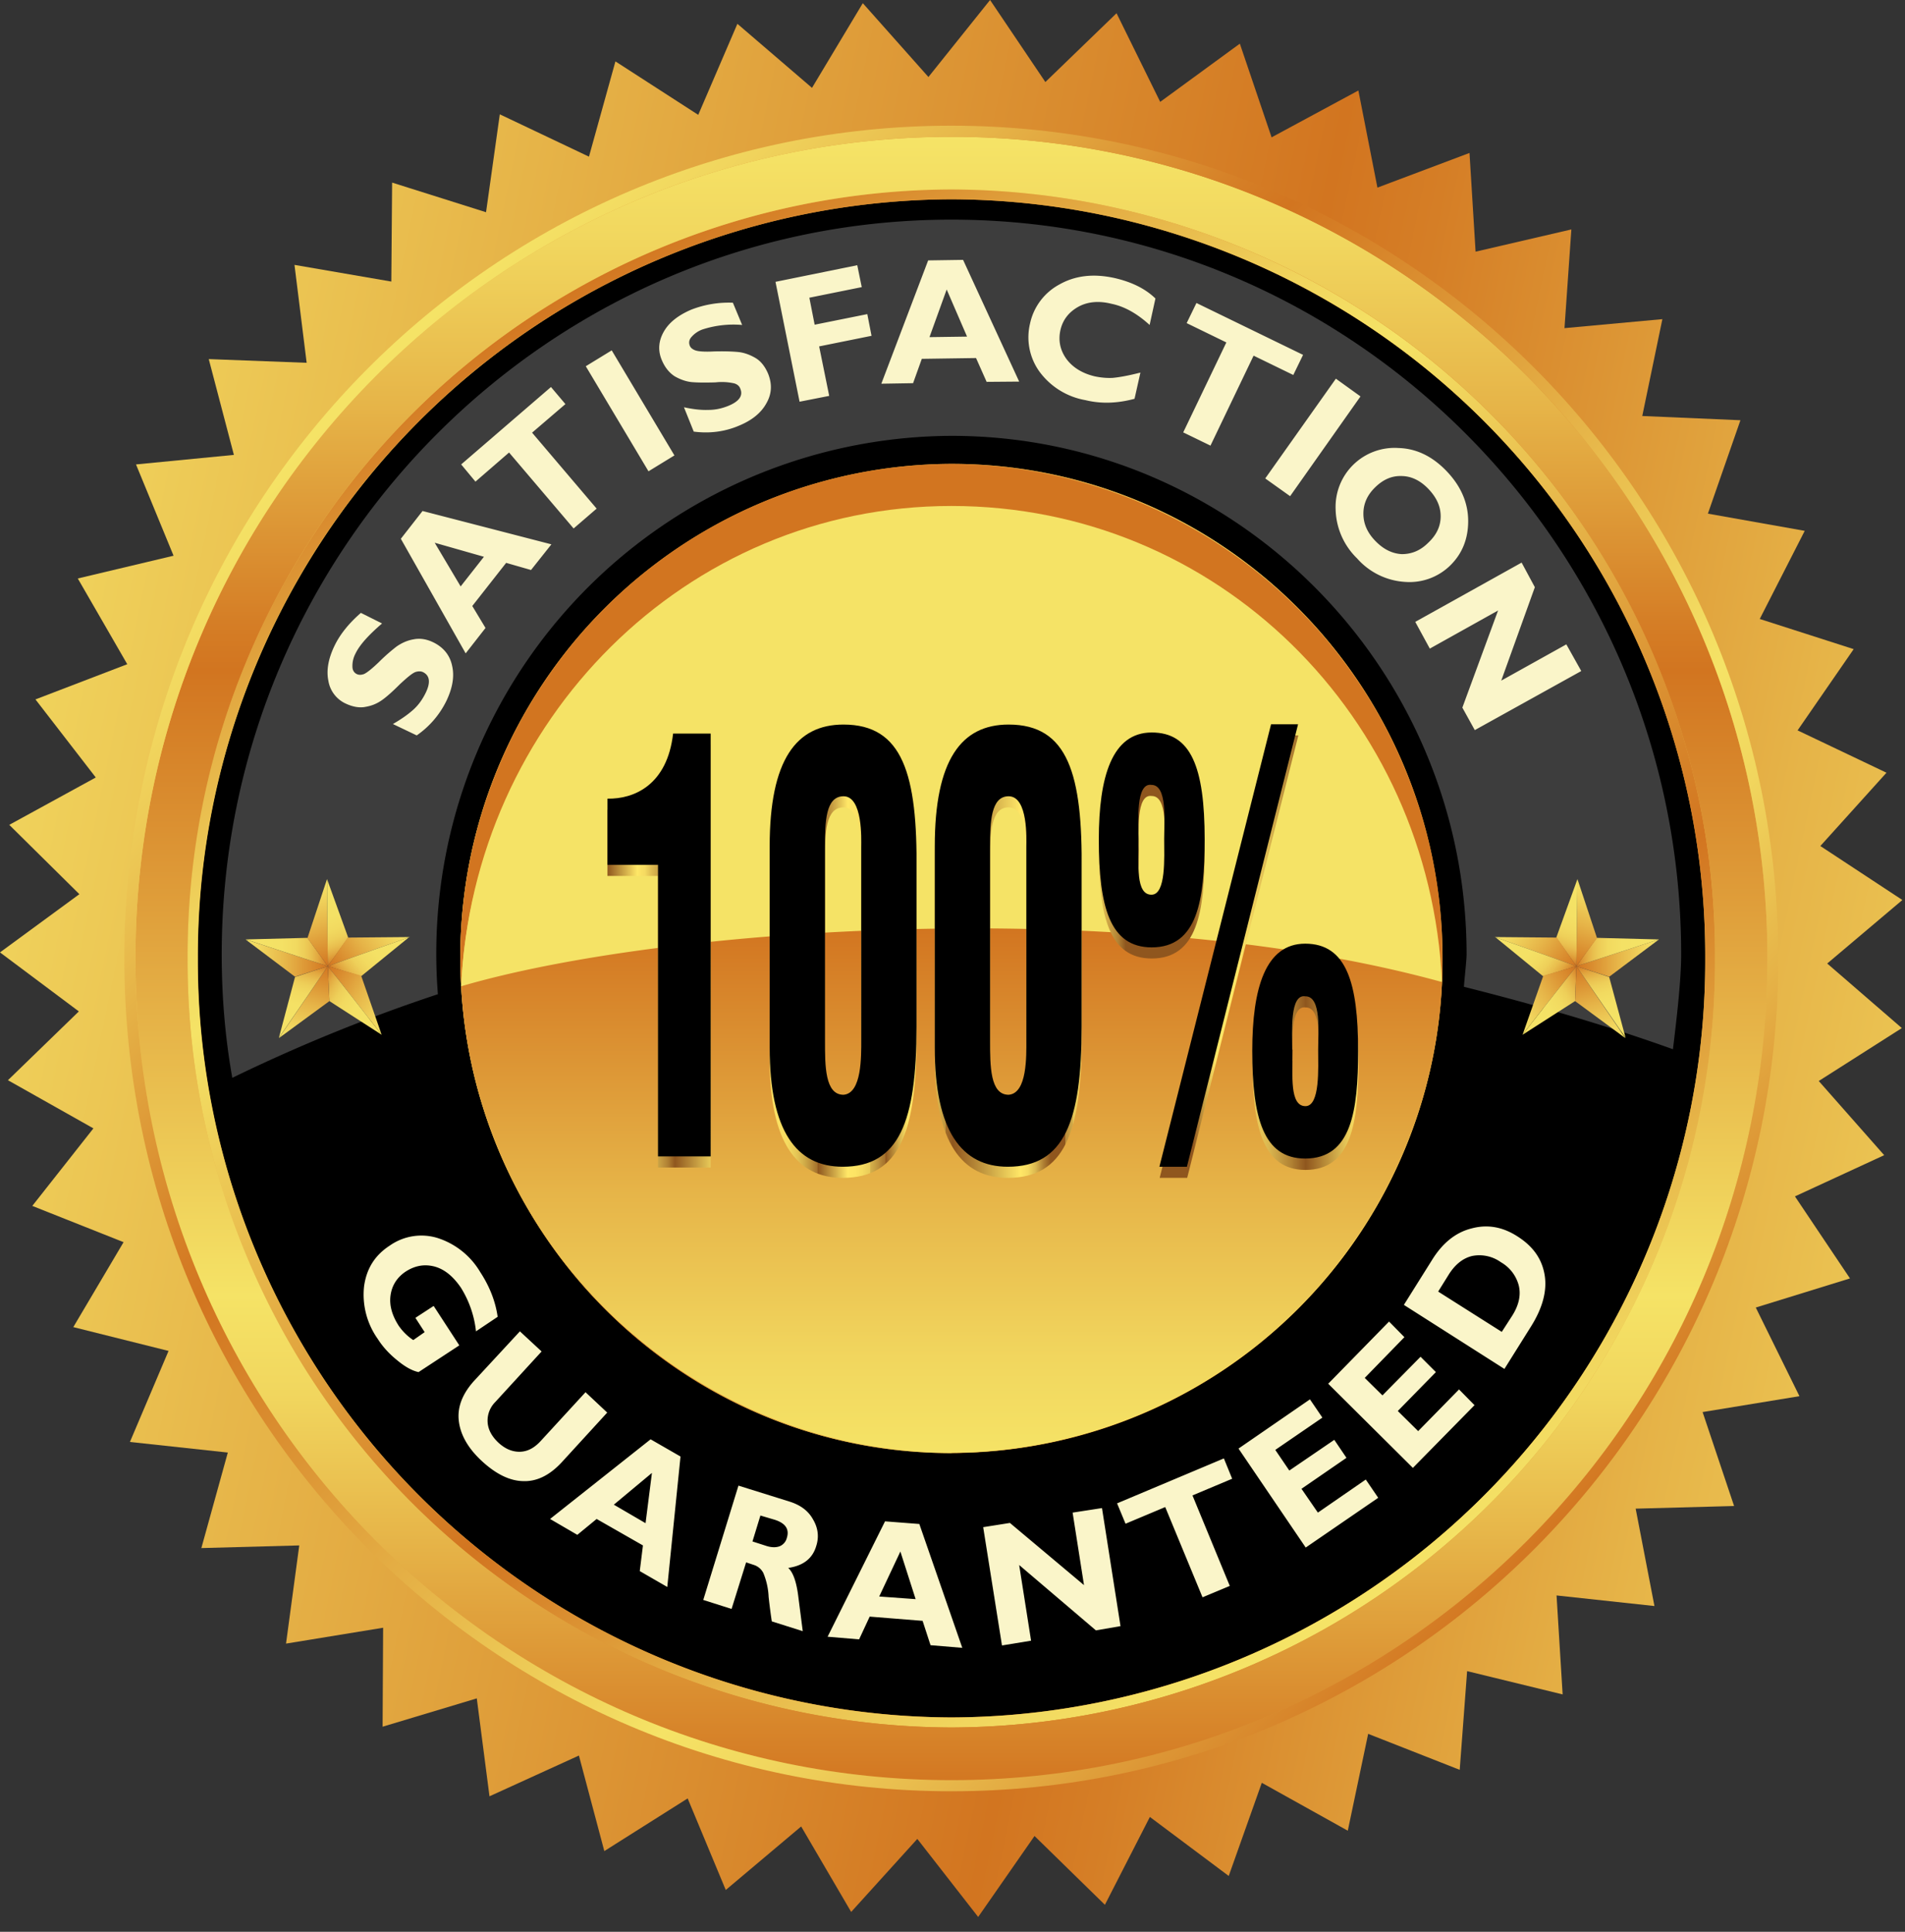 <svg xmlns="http://www.w3.org/2000/svg" width="72" height="73" fill="none" viewBox="0 0 72 73"><rect x="0" y="0" width="72" height="73" fill="#333333" stroke="none"/><path fill="url(#paint0_linear)" d="M71.22 43.65l-3.38 1.56 2.08 3.1-3.56 1.1 1.65 3.35-3.66.6 1.19 3.55-3.72.1.71 3.68-3.7-.4.23 3.74-3.61-.88-.28 3.73-3.46-1.36-.77 3.66-3.25-1.81-1.25 3.52-2.98-2.23-1.7 3.32-2.66-2.6-2.13 3.06-2.3-2.95-2.5 2.76-1.89-3.23-2.85 2.4-1.44-3.46-3.15 1.99-.96-3.61-3.38 1.54-.48-3.7-3.56 1.07.02-3.74-3.67.6.5-3.71-3.7.1 1-3.61-3.7-.4 1.46-3.44-3.6-.9 1.9-3.21-3.45-1.37 2.31-2.93L.3 40.82l2.68-2.6L0 35.99l3-2.2-2.65-2.62 3.27-1.79-2.28-2.95 3.47-1.33-1.87-3.24L6.56 21l-1.42-3.45 3.7-.36-.95-3.62 3.7.14-.46-3.7 3.66.63.03-3.74 3.55 1.12.52-3.7 3.37 1.6 1-3.6 3.13 2.02L27.87.9l2.82 2.42 1.92-3.2 2.48 2.79L37.42 0l2.09 3.1L42.2.5l1.65 3.35 3.01-2.2 1.2 3.54 3.28-1.77.72 3.67 3.48-1.31.23 3.73 3.62-.84-.26 3.73 3.7-.34-.76 3.66 3.71.16-1.23 3.53 3.66.65-1.7 3.33 3.55 1.14-2.12 3.07 3.36 1.6-2.5 2.77 3.1 2.04-2.84 2.4 2.82 2.44-3.14 2 2.47 2.8z"/><path fill="#000" d="M64.45 36.22a28.59 28.59 0 01-28.5 28.68A28.59 28.59 0 017.48 36.22 28.59 28.59 0 0135.96 7.53a28.59 28.59 0 0128.49 28.69zm-28.5-18.69A18.62 18.62 0 0017.4 36.22c0 10.32 8.3 18.69 18.56 18.69a18.62 18.62 0 0018.56-18.7c0-10.31-8.31-18.68-18.56-18.68z"/><path fill="url(#paint1_linear)" d="M35.96 7.16A28.96 28.96 0 007.09 36.22a28.96 28.96 0 0028.87 29.06 28.96 28.96 0 0028.86-29.06A28.96 28.96 0 0035.96 7.16zm0 57.74A28.59 28.59 0 017.47 36.22 28.59 28.59 0 0135.96 7.53a28.59 28.59 0 0128.49 28.69 28.59 28.59 0 01-28.5 28.68z"/><path fill="url(#paint2_linear)" d="M35.96 54.9a18.62 18.62 0 0018.56-18.68c0-10.32-8.31-18.69-18.56-18.69A18.62 18.62 0 0017.4 36.22c0 10.32 8.3 18.69 18.56 18.69z"/><path fill="url(#paint3_linear)" d="M35.96 5.17c-17.03 0-30.84 13.9-30.84 31.05s13.8 31.05 30.84 31.05c17.03 0 30.84-13.9 30.84-31.05S52.99 5.17 35.96 5.17zm0 60.11A28.96 28.96 0 017.09 36.22 28.96 28.96 0 0135.96 7.16a28.96 28.96 0 0128.86 29.06 28.96 28.96 0 01-28.86 29.06z"/><path fill="url(#paint4_linear)" d="M35.96 4.75C18.7 4.75 4.7 18.84 4.7 36.22S18.7 67.69 35.96 67.69c17.26 0 31.25-14.1 31.25-31.47 0-17.38-14-31.47-31.25-31.47zm0 62.52c-17.03 0-30.84-13.9-30.84-31.05S18.92 5.17 35.96 5.17c17.03 0 30.84 13.9 30.84 31.05S52.99 67.27 35.96 67.27z"/><path fill="#3D3D3D" d="M35.96 8.3c-15.2 0-27.58 12.46-27.58 27.77 0 1.59.13 3.15.4 4.66a63.35 63.35 0 017.77-3.16 19.56 19.56 0 0119.41-21.1c10.74 0 19.47 8.8 19.47 19.6 0 .22-.09 1.01-.1 1.22 3.02.76 5.65 1.55 7.9 2.36.12-1.01.31-2.54.31-3.58 0-15.31-12.37-27.77-27.58-27.77z"/><path fill="#D27520" d="M54.5 36.22v.89a18.62 18.62 0 00-18.54-17.8c-9.95 0-18.07 8.06-18.53 17.96a18.64 18.64 0 0118.53-19.73A18.61 18.61 0 0154.5 36.22z"/><path fill="#F5E366" d="M54.5 37.1c0 .02-37.07.23-37.07.17.46-10.02 8.46-18.15 18.53-18.15 10.06 0 18.07 7.97 18.54 17.99z"/><path fill="url(#paint5_linear)" d="M54.5 37.1a18.65 18.65 0 01-18.54 17.8 18.63 18.63 0 01-18.53-17.63c7.7-2.26 25.17-3.44 37.07-.16z"/><path fill="url(#paint6_linear)" d="M60.82 36.91l1.88-1.41-3.12 1.01 1.24.4z"/><path fill="url(#paint7_linear)" d="M62.7 35.5l-2.35-.06-.77 1.07 3.12-1.01z"/><path fill="url(#paint8_linear)" d="M60.36 35.45l-.74-2.23-.04 3.29.78-1.06z"/><path fill="url(#paint9_linear)" d="M59.62 33.22l-.8 2.21.76 1.08.04-3.3z"/><path fill="url(#paint10_linear)" d="M58.84 35.43l-2.34-.02 3.08 1.1-.74-1.08z"/><path fill="url(#paint11_linear)" d="M56.5 35.4l1.82 1.49 1.26-.38-3.08-1.1z"/><path fill="url(#paint12_linear)" d="M58.33 36.87l-.78 2.22 2.03-2.58-1.25.36z"/><path fill="url(#paint13_linear)" d="M57.55 39.1l1.98-1.27.05-1.32-2.03 2.58z"/><path fill="url(#paint14_linear)" d="M59.53 37.83l1.9 1.4-1.85-2.72-.05 1.32z"/><path fill="url(#paint15_linear)" d="M61.44 39.22l-.62-2.3-1.24-.41 1.86 2.71z"/><path fill="url(#paint16_linear)" d="M11.15 36.91L9.28 35.5l3.11 1.01-1.24.4z"/><path fill="url(#paint17_linear)" d="M9.28 35.5l2.34-.06.77 1.07-3.1-1.01z"/><path fill="url(#paint18_linear)" d="M11.62 35.45l.74-2.23.03 3.29-.77-1.06z"/><path fill="url(#paint19_linear)" d="M12.36 33.22l.8 2.21-.77 1.08-.03-3.3z"/><path fill="url(#paint20_linear)" d="M13.14 35.43l2.34-.02-3.09 1.1.75-1.08z"/><path fill="url(#paint21_linear)" d="M15.48 35.4l-1.83 1.49-1.26-.38 3.09-1.1z"/><path fill="url(#paint22_linear)" d="M13.65 36.87l.77 2.22-2.03-2.58 1.26.36z"/><path fill="url(#paint23_linear)" d="M14.42 39.1l-1.97-1.27-.06-1.32 2.03 2.58z"/><path fill="url(#paint24_linear)" d="M12.45 37.83l-1.91 1.4 1.85-2.72.06 1.32z"/><path fill="url(#paint25_linear)" d="M10.54 39.22l.61-2.3 1.24-.41-1.85 2.71z"/><path fill="url(#paint26_linear)" d="M24.87 33.1h-1.91v-2.5c1.01.02 2.26-.52 2.48-2.46h1.42v15.98h-1.99V33.1zm4.22-.7c0-3.26 1-4.6 2.79-4.6 2.24 0 2.8 1.89 2.76 5.54v5.88c0 3.57-.65 5.29-2.79 5.29-1.75 0-2.76-1.35-2.76-4.5v-7.6zm3.46 0c0-.23.07-1.89-.67-1.89-.68 0-.7.98-.7 1.9v7.33c0 .96 0 2.05.7 2.05.7-.04.67-1.48.67-2.05v-7.33zm2.78 0c0-3.26 1-4.6 2.79-4.6 2.25 0 2.8 1.89 2.76 5.54v5.88c0 3.57-.65 5.29-2.79 5.29-1.74 0-2.76-1.35-2.76-4.5v-7.6zm3.46 0c0-.23.08-1.89-.67-1.89-.67 0-.7.98-.7 1.9v7.33c0 .96 0 2.05.7 2.05.71-.04.67-1.48.67-2.05v-7.33zm2.74-.25c0-2.38.5-4.05 2-4.05 1.48 0 2 1.3 2 4.05 0 2.28-.27 4.07-2 4.07-1.59 0-2-1.55-2-4.07zm2.48-.03c0-.67.13-2.04-.48-2.04-.6-.09-.49 1.37-.49 2.04 0 .98-.11 2.12.49 2.12.56 0 .48-1.44.48-2.12zm.87 12.39h-1.05l4.22-16.72h1.02l-4.2 16.72zm6.46-4.38c0 2.29-.26 4.08-2 4.08-1.58 0-2-1.55-2-4.08 0-2.37.5-4.04 2-4.04 1.57 0 2 1.5 2 4.04zm-2.48-.04c0 .98-.11 2.13.49 2.13.56 0 .48-1.45.48-2.13 0-.67.13-2.02-.48-2.02-.6-.09-.5 1.35-.5 2.02z"/><path fill="#000" d="M24.87 32.68h-1.91v-2.5c1.01.02 2.26-.52 2.48-2.46h1.42V43.7h-1.99V32.68zm4.22-.7c0-3.26 1-4.6 2.79-4.6 2.24 0 2.8 1.88 2.76 5.54v5.88c0 3.57-.65 5.29-2.79 5.29-1.75 0-2.76-1.35-2.76-4.5v-7.6zm3.46 0c0-.23.07-1.89-.67-1.89-.68 0-.7.98-.7 1.9v7.33c0 .96 0 2.05.7 2.05.7-.05.67-1.48.67-2.05V32zm2.78 0c0-3.26 1-4.6 2.79-4.6 2.25 0 2.8 1.88 2.76 5.54v5.88c0 3.57-.65 5.29-2.79 5.29-1.74 0-2.76-1.35-2.76-4.5v-7.6zm3.46 0c0-.23.08-1.89-.67-1.89-.67 0-.7.98-.7 1.9v7.33c0 .96 0 2.05.7 2.05.71-.05.67-1.48.67-2.05V32zm2.74-.26c0-2.37.5-4.04 2-4.04 1.48 0 2 1.3 2 4.04 0 2.29-.27 4.08-2 4.08-1.59 0-2-1.55-2-4.08zM44 31.7c0-.67.13-2.04-.48-2.04-.6-.09-.49 1.37-.49 2.04 0 .98-.11 2.11.49 2.11.56 0 .48-1.43.48-2.1zm.87 12.39h-1.05l4.22-16.72h1.02l-4.2 16.72zm6.46-4.38c0 2.29-.26 4.07-2 4.07-1.58 0-2-1.54-2-4.07 0-2.37.5-4.05 2-4.05 1.57 0 2 1.5 2 4.05zm-2.48-.04c0 .98-.11 2.13.49 2.13.56 0 .48-1.46.48-2.13 0-.68.13-2.02-.48-2.02-.6-.1-.5 1.34-.5 2.02z"/><path fill="#FAF5C9" d="M13.64 23.16l.8.4c-.5.43-.84.8-1 1.13a1 1 0 00-.12.5c0 .13.06.23.16.28.08.04.17.04.28 0 .11-.05.3-.2.56-.45.26-.26.49-.45.67-.59.19-.13.4-.23.64-.27.24-.05.5-.01.76.12.38.19.62.49.7.89.09.4.01.84-.22 1.32a3.4 3.4 0 01-1.12 1.3l-.9-.43c.33-.19.58-.37.77-.54.19-.17.34-.38.46-.62.2-.4.17-.67-.09-.8-.08-.04-.19-.04-.3 0-.12.05-.3.2-.57.45-.26.26-.48.46-.66.59-.19.14-.4.23-.64.27-.23.05-.5 0-.77-.13a1.15 1.15 0 01-.64-.86c-.08-.39 0-.83.23-1.31.21-.44.55-.86 1-1.25zM15.97 19.31l4.87 1.26-.77.97-.94-.27-1.28 1.63.5.83-.75.96-2.45-4.33.82-1.05zm2.32 1.73l-1.86-.53.98 1.65.88-1.12zM20.82 14.62l.55.65-1.26 1.08 2.44 2.87-.87.75-2.44-2.87-1.27 1.1-.54-.65 3.4-2.93zM23.12 13.24l2.37 3.97-.98.6-2.37-3.97.98-.6zM27.7 11.44l.35.84a3.81 3.81 0 00-1.5.17 1 1 0 00-.42.29c-.09.1-.1.22-.06.32.03.08.1.14.21.18.11.04.35.06.71.04.36-.01.66 0 .89.02.23.02.45.1.66.22.21.12.37.32.49.6.16.4.14.77-.07 1.13-.2.36-.55.64-1.04.84-.52.22-1.09.3-1.7.22l-.37-.92c.36.08.67.11.92.1.26 0 .5-.05.75-.15.42-.17.57-.39.46-.65-.03-.09-.1-.16-.22-.2a2.13 2.13 0 00-.72-.04c-.37.01-.66.01-.89-.01-.22-.02-.44-.1-.65-.22-.2-.13-.37-.33-.49-.62-.15-.36-.12-.72.08-1.07.2-.35.55-.62 1.04-.83a3.9 3.9 0 011.58-.26zM32.4 10.02l.17.83-1.98.4.2 1.02 1.99-.4.16.82-1.98.4.38 1.87-1.12.22-.91-4.53 3.1-.63zM36.4 9.82l2.12 4.6-1.23.01-.4-.9-2.05.03-.33.92-1.2.02 1.77-4.66 1.33-.02zm.15 2.9l-.77-1.78-.65 1.8 1.42-.02zM43.1 14.09l-.22.98c-.63.17-1.25.2-1.86.05a2.74 2.74 0 01-1.75-1.1 2.22 2.22 0 01-.34-1.79 2.2 2.2 0 011.11-1.48c.6-.34 1.3-.42 2.1-.24.64.15 1.15.4 1.53.77l-.22 1c-.47-.43-.95-.7-1.44-.8-.48-.12-.9-.08-1.25.11-.36.2-.59.49-.68.88-.09.4-.01.77.23 1.1.24.32.6.54 1.06.65.23.05.46.07.68.06.23-.02.58-.08 1.05-.2zM49.25 13.41l-.37.76-1.5-.73-1.63 3.4-1.03-.5 1.63-3.4-1.5-.73.37-.76 4.03 1.96zM51.42 14.98l-2.66 3.77-.94-.67 2.67-3.77.93.67zM54.69 17.82c.54.57.8 1.2.8 1.87 0 .68-.23 1.24-.68 1.68a2.2 2.2 0 01-1.7.62 2.63 2.63 0 01-1.82-.89 2.67 2.67 0 01-.81-1.86 2.23 2.23 0 012.38-2.31c.68.02 1.29.32 1.83.89zm-2.71 2.62c.3.31.63.48 1 .5.37 0 .7-.13 1-.43.31-.29.47-.62.47-1 0-.37-.15-.7-.45-1.02-.3-.32-.64-.49-1-.5-.38-.02-.71.12-1.02.42-.3.29-.45.62-.45 1 0 .37.14.71.45 1.03zM59.76 25.36l-4.02 2.23-.47-.85 1.35-3.67-2.58 1.44-.55-1.01 4.02-2.24.5.93-1.27 3.53 2.46-1.37.56 1zM18.81 49.76l-.82.55a3.89 3.89 0 00-.57-1.65c-.3-.44-.63-.7-1-.8-.39-.1-.75-.03-1.1.2-.32.22-.51.52-.56.9-.05.37.06.75.31 1.14.14.2.32.39.55.54l.43-.3-.35-.54.69-.45.97 1.49-1.54 1.01c-.24-.05-.51-.2-.8-.44-.3-.24-.55-.51-.74-.81a2.89 2.89 0 01-.52-1.99c.09-.66.4-1.17.97-1.54a2.08 2.08 0 011.8-.29 2.9 2.9 0 011.62 1.29c.36.55.58 1.12.66 1.7zM22.13 52.61l.82.77-1.73 1.89c-.45.48-.93.72-1.45.7-.51-.01-1.03-.27-1.56-.76s-.81-1-.87-1.52c-.06-.52.14-1.02.57-1.5l1.74-1.88.82.76-1.75 1.91a.99.99 0 00-.29.77c.02.28.16.53.4.76.26.24.52.35.8.35.29 0 .55-.13.8-.4l1.7-1.85zM25.72 55.04l-.5 4.93-1.04-.6.12-.97-1.75-1-.73.6-1.03-.6 3.8-3.01 1.13.65zm-1.32 2.51l.24-1.89-1.44 1.2 1.2.7zM27.91 56.14l1.92.6c.42.13.72.35.9.68.19.32.23.66.12 1-.14.48-.5.75-1.06.83.18.16.3.5.37.99l.18 1.4-1.17-.37a23.5 23.5 0 01-.12-.93 2.64 2.64 0 00-.2-.9.61.61 0 00-.35-.3l-.3-.1-.55 1.76-1.07-.34 1.33-4.32zm.83 1.13l-.3.98.56.18c.18.05.34.05.47 0a.46.46 0 00.27-.32c.1-.32-.05-.55-.46-.68l-.54-.16zM34.75 57.6l1.62 4.67-1.2-.1-.3-.92-2-.16-.4.86-1.19-.1 2.17-4.36 1.3.1zm-.14 2.84l-.58-1.81-.8 1.7 1.38.1zM41.65 56.99l.7 4.46-.93.16-2.9-2.47.45 2.86-1.1.18-.71-4.47 1.01-.16 2.8 2.35-.43-2.74 1.1-.17zM46.26 55.12l.31.76-1.5.63 1.41 3.42-1.03.43-1.41-3.41-1.5.63-.32-.77 4.04-1.7zM51.62 55.91l.47.69-2.74 1.88-2.54-3.74 2.7-1.86.47.69-1.78 1.22.53.78 1.7-1.16.46.68-1.7 1.17.62.9 1.81-1.25zM55.14 52.5l.59.6-2.33 2.37-3.2-3.18 2.3-2.35.58.59-1.5 1.54.67.66 1.44-1.46.58.58-1.44 1.47.77.76 1.54-1.57zM53.06 49.31l1.06-1.69c.4-.65.9-1.05 1.5-1.2.6-.16 1.17-.06 1.73.3.6.38.93.86 1.03 1.46.1.6-.08 1.26-.53 1.97l-.99 1.58-3.8-2.42zm1.3-.5l2.4 1.52.4-.62c.25-.4.33-.78.24-1.14a1.43 1.43 0 00-.67-.87 1.4 1.4 0 00-1.08-.24c-.35.08-.66.32-.91.73l-.38.61z"/><defs><linearGradient id="paint0_linear" x1="86.66" x2="-47.12" y1="46.91" y2="19.04" gradientUnits="userSpaceOnUse"><stop stop-color="#F5E366"/><stop offset=".06" stop-color="#F1D65E"/><stop offset=".16" stop-color="#E6B448"/><stop offset=".29" stop-color="#D57E26"/><stop offset=".32" stop-color="#D27520"/><stop offset=".7" stop-color="#F5E366"/><stop offset=".76" stop-color="#F1D65E"/><stop offset=".85" stop-color="#E6B448"/><stop offset=".98" stop-color="#D57E26"/><stop offset="1" stop-color="#D27520"/></linearGradient><linearGradient id="paint1_linear" x1="50.25" x2="21.08" y1="61.14" y2="10.97" gradientUnits="userSpaceOnUse"><stop stop-color="#F5E366"/><stop offset=".06" stop-color="#F1D65E"/><stop offset=".16" stop-color="#E6B448"/><stop offset=".29" stop-color="#D57E26"/><stop offset=".32" stop-color="#D27520"/><stop offset=".7" stop-color="#F5E366"/><stop offset=".76" stop-color="#F1D65E"/><stop offset=".85" stop-color="#E6B448"/><stop offset=".98" stop-color="#D57E26"/><stop offset="1" stop-color="#D27520"/></linearGradient><linearGradient id="paint2_linear" x1="45.15" x2="26.39" y1="52.24" y2="19.98" gradientUnits="userSpaceOnUse"><stop stop-color="#F5E366"/><stop offset=".06" stop-color="#F1D65E"/><stop offset=".16" stop-color="#E6B448"/><stop offset=".29" stop-color="#D57E26"/><stop offset=".32" stop-color="#D27520"/><stop offset=".7" stop-color="#F5E366"/><stop offset=".76" stop-color="#F1D65E"/><stop offset=".85" stop-color="#E6B448"/><stop offset=".98" stop-color="#D57E26"/><stop offset="1" stop-color="#D27520"/></linearGradient><linearGradient id="paint3_linear" x1="35.96" x2="35.96" y1="5.48" y2="67.58" gradientUnits="userSpaceOnUse"><stop stop-color="#F5E366"/><stop offset=".06" stop-color="#F1D65E"/><stop offset=".16" stop-color="#E6B448"/><stop offset=".29" stop-color="#D57E26"/><stop offset=".32" stop-color="#D27520"/><stop offset=".7" stop-color="#F5E366"/><stop offset=".76" stop-color="#F1D65E"/><stop offset=".85" stop-color="#E6B448"/><stop offset=".98" stop-color="#D57E26"/><stop offset="1" stop-color="#D27520"/></linearGradient><linearGradient id="paint4_linear" x1="14.08" x2="58.58" y1="14.19" y2="58.39" gradientUnits="userSpaceOnUse"><stop stop-color="#F5E366"/><stop offset=".06" stop-color="#F1D65E"/><stop offset=".16" stop-color="#E6B448"/><stop offset=".29" stop-color="#D57E26"/><stop offset=".32" stop-color="#D27520"/><stop offset=".7" stop-color="#F5E366"/><stop offset=".76" stop-color="#F1D65E"/><stop offset=".85" stop-color="#E6B448"/><stop offset=".98" stop-color="#D57E26"/><stop offset="1" stop-color="#D27520"/></linearGradient><linearGradient id="paint5_linear" x1="35.96" x2="35.96" y1="54.9" y2="35.08" gradientUnits="userSpaceOnUse"><stop stop-color="#F5E366"/><stop offset=".18" stop-color="#F1D65E"/><stop offset=".5" stop-color="#E6B448"/><stop offset=".93" stop-color="#D57E26"/><stop offset="1" stop-color="#D27520"/></linearGradient><linearGradient id="paint6_linear" x1="59.58" x2="62.69" y1="36.2" y2="36.21" gradientUnits="userSpaceOnUse"><stop stop-color="#D27520"/><stop offset=".07" stop-color="#D57E26"/><stop offset=".5" stop-color="#E6B448"/><stop offset=".82" stop-color="#F1D65E"/><stop offset="1" stop-color="#F5E366"/></linearGradient><linearGradient id="paint7_linear" x1="59.58" x2="62.69" y1="35.97" y2="35.98" gradientUnits="userSpaceOnUse"><stop stop-color="#D27520"/><stop offset=".05" stop-color="#DA8D2F"/><stop offset=".12" stop-color="#E2A840"/><stop offset=".2" stop-color="#E9BE4E"/><stop offset=".29" stop-color="#EECF59"/><stop offset=".4" stop-color="#F2DA60"/><stop offset=".56" stop-color="#F4E165"/><stop offset="1" stop-color="#F5E366"/></linearGradient><linearGradient id="paint8_linear" x1="59.29" x2="60.3" y1="36.41" y2="33.45" gradientUnits="userSpaceOnUse"><stop stop-color="#D27520"/><stop offset=".07" stop-color="#D57E26"/><stop offset=".5" stop-color="#E6B448"/><stop offset=".82" stop-color="#F1D65E"/><stop offset="1" stop-color="#F5E366"/></linearGradient><linearGradient id="paint9_linear" x1="59.08" x2="60.09" y1="36.34" y2="33.38" gradientUnits="userSpaceOnUse"><stop stop-color="#D27520"/><stop offset=".05" stop-color="#DA8D2F"/><stop offset=".12" stop-color="#E2A840"/><stop offset=".2" stop-color="#E9BE4E"/><stop offset=".29" stop-color="#EECF59"/><stop offset=".4" stop-color="#F2DA60"/><stop offset=".56" stop-color="#F4E165"/><stop offset="1" stop-color="#F5E366"/></linearGradient><linearGradient id="paint10_linear" x1="59.39" x2="56.92" y1="36.76" y2="34.86" gradientUnits="userSpaceOnUse"><stop stop-color="#D27520"/><stop offset=".07" stop-color="#D57E26"/><stop offset=".5" stop-color="#E6B448"/><stop offset=".82" stop-color="#F1D65E"/><stop offset="1" stop-color="#F5E366"/></linearGradient><linearGradient id="paint11_linear" x1="59.26" x2="56.78" y1="36.93" y2="35.04" gradientUnits="userSpaceOnUse"><stop stop-color="#D27520"/><stop offset=".05" stop-color="#DA8D2F"/><stop offset=".12" stop-color="#E2A840"/><stop offset=".2" stop-color="#E9BE4E"/><stop offset=".29" stop-color="#EECF59"/><stop offset=".4" stop-color="#F2DA60"/><stop offset=".56" stop-color="#F4E165"/><stop offset="1" stop-color="#F5E366"/></linearGradient><linearGradient id="paint12_linear" x1="59.75" x2="57.15" y1="36.77" y2="38.48" gradientUnits="userSpaceOnUse"><stop stop-color="#D27520"/><stop offset=".07" stop-color="#D57E26"/><stop offset=".5" stop-color="#E6B448"/><stop offset=".82" stop-color="#F1D65E"/><stop offset="1" stop-color="#F5E366"/></linearGradient><linearGradient id="paint13_linear" x1="59.88" x2="57.27" y1="36.96" y2="38.67" gradientUnits="userSpaceOnUse"><stop stop-color="#D27520"/><stop offset=".05" stop-color="#DA8D2F"/><stop offset=".12" stop-color="#E2A840"/><stop offset=".2" stop-color="#E9BE4E"/><stop offset=".29" stop-color="#EECF59"/><stop offset=".4" stop-color="#F2DA60"/><stop offset=".56" stop-color="#F4E165"/><stop offset="1" stop-color="#F5E366"/></linearGradient><linearGradient id="paint14_linear" x1="59.87" x2="60.76" y1="36.43" y2="39.43" gradientUnits="userSpaceOnUse"><stop stop-color="#D27520"/><stop offset=".07" stop-color="#D57E26"/><stop offset=".5" stop-color="#E6B448"/><stop offset=".82" stop-color="#F1D65E"/><stop offset="1" stop-color="#F5E366"/></linearGradient><linearGradient id="paint15_linear" x1="60.1" x2="60.99" y1="36.36" y2="39.36" gradientUnits="userSpaceOnUse"><stop stop-color="#D27520"/><stop offset=".05" stop-color="#DA8D2F"/><stop offset=".12" stop-color="#E2A840"/><stop offset=".2" stop-color="#E9BE4E"/><stop offset=".29" stop-color="#EECF59"/><stop offset=".4" stop-color="#F2DA60"/><stop offset=".56" stop-color="#F4E165"/><stop offset="1" stop-color="#F5E366"/></linearGradient><linearGradient id="paint16_linear" x1="12.39" x2="9.28" y1="36.2" y2="36.21" gradientUnits="userSpaceOnUse"><stop stop-color="#D27520"/><stop offset=".07" stop-color="#D57E26"/><stop offset=".5" stop-color="#E6B448"/><stop offset=".82" stop-color="#F1D65E"/><stop offset="1" stop-color="#F5E366"/></linearGradient><linearGradient id="paint17_linear" x1="12.39" x2="9.28" y1="35.97" y2="35.98" gradientUnits="userSpaceOnUse"><stop stop-color="#D27520"/><stop offset=".05" stop-color="#DA8D2F"/><stop offset=".12" stop-color="#E2A840"/><stop offset=".2" stop-color="#E9BE4E"/><stop offset=".29" stop-color="#EECF59"/><stop offset=".4" stop-color="#F2DA60"/><stop offset=".56" stop-color="#F4E165"/><stop offset="1" stop-color="#F5E366"/></linearGradient><linearGradient id="paint18_linear" x1="12.69" x2="11.67" y1="36.41" y2="33.45" gradientUnits="userSpaceOnUse"><stop stop-color="#D27520"/><stop offset=".07" stop-color="#D57E26"/><stop offset=".5" stop-color="#E6B448"/><stop offset=".82" stop-color="#F1D65E"/><stop offset="1" stop-color="#F5E366"/></linearGradient><linearGradient id="paint19_linear" x1="12.9" x2="11.88" y1="36.34" y2="33.38" gradientUnits="userSpaceOnUse"><stop stop-color="#D27520"/><stop offset=".05" stop-color="#DA8D2F"/><stop offset=".12" stop-color="#E2A840"/><stop offset=".2" stop-color="#E9BE4E"/><stop offset=".29" stop-color="#EECF59"/><stop offset=".4" stop-color="#F2DA60"/><stop offset=".56" stop-color="#F4E165"/><stop offset="1" stop-color="#F5E366"/></linearGradient><linearGradient id="paint20_linear" x1="12.58" x2="15.06" y1="36.76" y2="34.86" gradientUnits="userSpaceOnUse"><stop stop-color="#D27520"/><stop offset=".07" stop-color="#D57E26"/><stop offset=".5" stop-color="#E6B448"/><stop offset=".82" stop-color="#F1D65E"/><stop offset="1" stop-color="#F5E366"/></linearGradient><linearGradient id="paint21_linear" x1="12.72" x2="15.19" y1="36.93" y2="35.04" gradientUnits="userSpaceOnUse"><stop stop-color="#D27520"/><stop offset=".05" stop-color="#DA8D2F"/><stop offset=".12" stop-color="#E2A840"/><stop offset=".2" stop-color="#E9BE4E"/><stop offset=".29" stop-color="#EECF59"/><stop offset=".4" stop-color="#F2DA60"/><stop offset=".56" stop-color="#F4E165"/><stop offset="1" stop-color="#F5E366"/></linearGradient><linearGradient id="paint22_linear" x1="12.22" x2="14.83" y1="36.77" y2="38.48" gradientUnits="userSpaceOnUse"><stop stop-color="#D27520"/><stop offset=".07" stop-color="#D57E26"/><stop offset=".5" stop-color="#E6B448"/><stop offset=".82" stop-color="#F1D65E"/><stop offset="1" stop-color="#F5E366"/></linearGradient><linearGradient id="paint23_linear" x1="12.1" x2="14.7" y1="36.96" y2="38.67" gradientUnits="userSpaceOnUse"><stop stop-color="#D27520"/><stop offset=".05" stop-color="#DA8D2F"/><stop offset=".12" stop-color="#E2A840"/><stop offset=".2" stop-color="#E9BE4E"/><stop offset=".29" stop-color="#EECF59"/><stop offset=".4" stop-color="#F2DA60"/><stop offset=".56" stop-color="#F4E165"/><stop offset="1" stop-color="#F5E366"/></linearGradient><linearGradient id="paint24_linear" x1="12.11" x2="11.22" y1="36.43" y2="39.43" gradientUnits="userSpaceOnUse"><stop stop-color="#D27520"/><stop offset=".07" stop-color="#D57E26"/><stop offset=".5" stop-color="#E6B448"/><stop offset=".82" stop-color="#F1D65E"/><stop offset="1" stop-color="#F5E366"/></linearGradient><linearGradient id="paint25_linear" x1="11.88" x2="10.99" y1="36.36" y2="39.36" gradientUnits="userSpaceOnUse"><stop stop-color="#D27520"/><stop offset=".05" stop-color="#DA8D2F"/><stop offset=".12" stop-color="#E2A840"/><stop offset=".2" stop-color="#E9BE4E"/><stop offset=".29" stop-color="#EECF59"/><stop offset=".4" stop-color="#F2DA60"/><stop offset=".56" stop-color="#F4E165"/><stop offset="1" stop-color="#F5E366"/></linearGradient><linearGradient id="paint26_linear" x1="22.96" x2="51.34" y1="36.15" y2="36.15" gradientUnits="userSpaceOnUse"><stop offset="0" stop-color="#8F561E"/><stop offset=".04" stop-color="#FFE767"/><stop offset=".05" stop-color="#F5DA61"/><stop offset=".06" stop-color="#DBB850"/><stop offset=".08" stop-color="#B18234"/><stop offset=".09" stop-color="#8F561E"/><stop offset=".15" stop-color="#FFE767"/><stop offset=".21" stop-color="#FFE767"/><stop offset=".22" stop-color="#FDE465"/><stop offset=".24" stop-color="#F5DA60"/><stop offset=".25" stop-color="#E8CA58"/><stop offset=".26" stop-color="#D6B24C"/><stop offset=".27" stop-color="#BF943D"/><stop offset=".28" stop-color="#A36F2B"/><stop offset=".28" stop-color="#8F561E"/><stop offset=".32" stop-color="#FFE767"/><stop offset=".33" stop-color="#FDE465"/><stop offset=".34" stop-color="#F5DA60"/><stop offset=".35" stop-color="#E8CA58"/><stop offset=".35" stop-color="#D6B24C"/><stop offset=".36" stop-color="#BF943D"/><stop offset=".37" stop-color="#A36F2B"/><stop offset=".37" stop-color="#8F561E"/><stop offset=".4" stop-color="#FFE767"/><stop offset=".41" stop-color="#FDE465"/><stop offset=".42" stop-color="#F5DA60"/><stop offset=".43" stop-color="#E8CA58"/><stop offset=".44" stop-color="#D6B24C"/><stop offset=".45" stop-color="#BF943D"/><stop offset=".45" stop-color="#A36F2B"/><stop offset=".46" stop-color="#8F561E"/><stop offset=".55" stop-color="#FFE767"/><stop offset=".56" stop-color="#F5DA61"/><stop offset=".57" stop-color="#DBB850"/><stop offset=".58" stop-color="#B18234"/><stop offset=".59" stop-color="#8F561E"/><stop offset=".59" stop-color="#8F561E"/><stop offset=".61" stop-color="#8F561E"/><stop offset=".61" stop-color="#996324"/><stop offset=".61" stop-color="#B88B39"/><stop offset=".62" stop-color="#D2AC49"/><stop offset=".62" stop-color="#E6C656"/><stop offset=".63" stop-color="#F4D860"/><stop offset=".63" stop-color="#FCE365"/><stop offset=".64" stop-color="#FFE767"/><stop offset=".65" stop-color="#F5DA61"/><stop offset=".66" stop-color="#DBB850"/><stop offset=".68" stop-color="#B18234"/><stop offset=".69" stop-color="#8F561E"/><stop offset=".7" stop-color="#8F561E"/><stop offset=".78" stop-color="#8F561E"/><stop offset=".81" stop-color="#FFE767"/><stop offset=".84" stop-color="#FFE767"/><stop offset=".85" stop-color="#F5DA61"/><stop offset=".88" stop-color="#DBB850"/><stop offset=".91" stop-color="#B18234"/><stop offset=".93" stop-color="#8F561E"/><stop offset="1" stop-color="#FFE767"/></linearGradient></defs></svg>